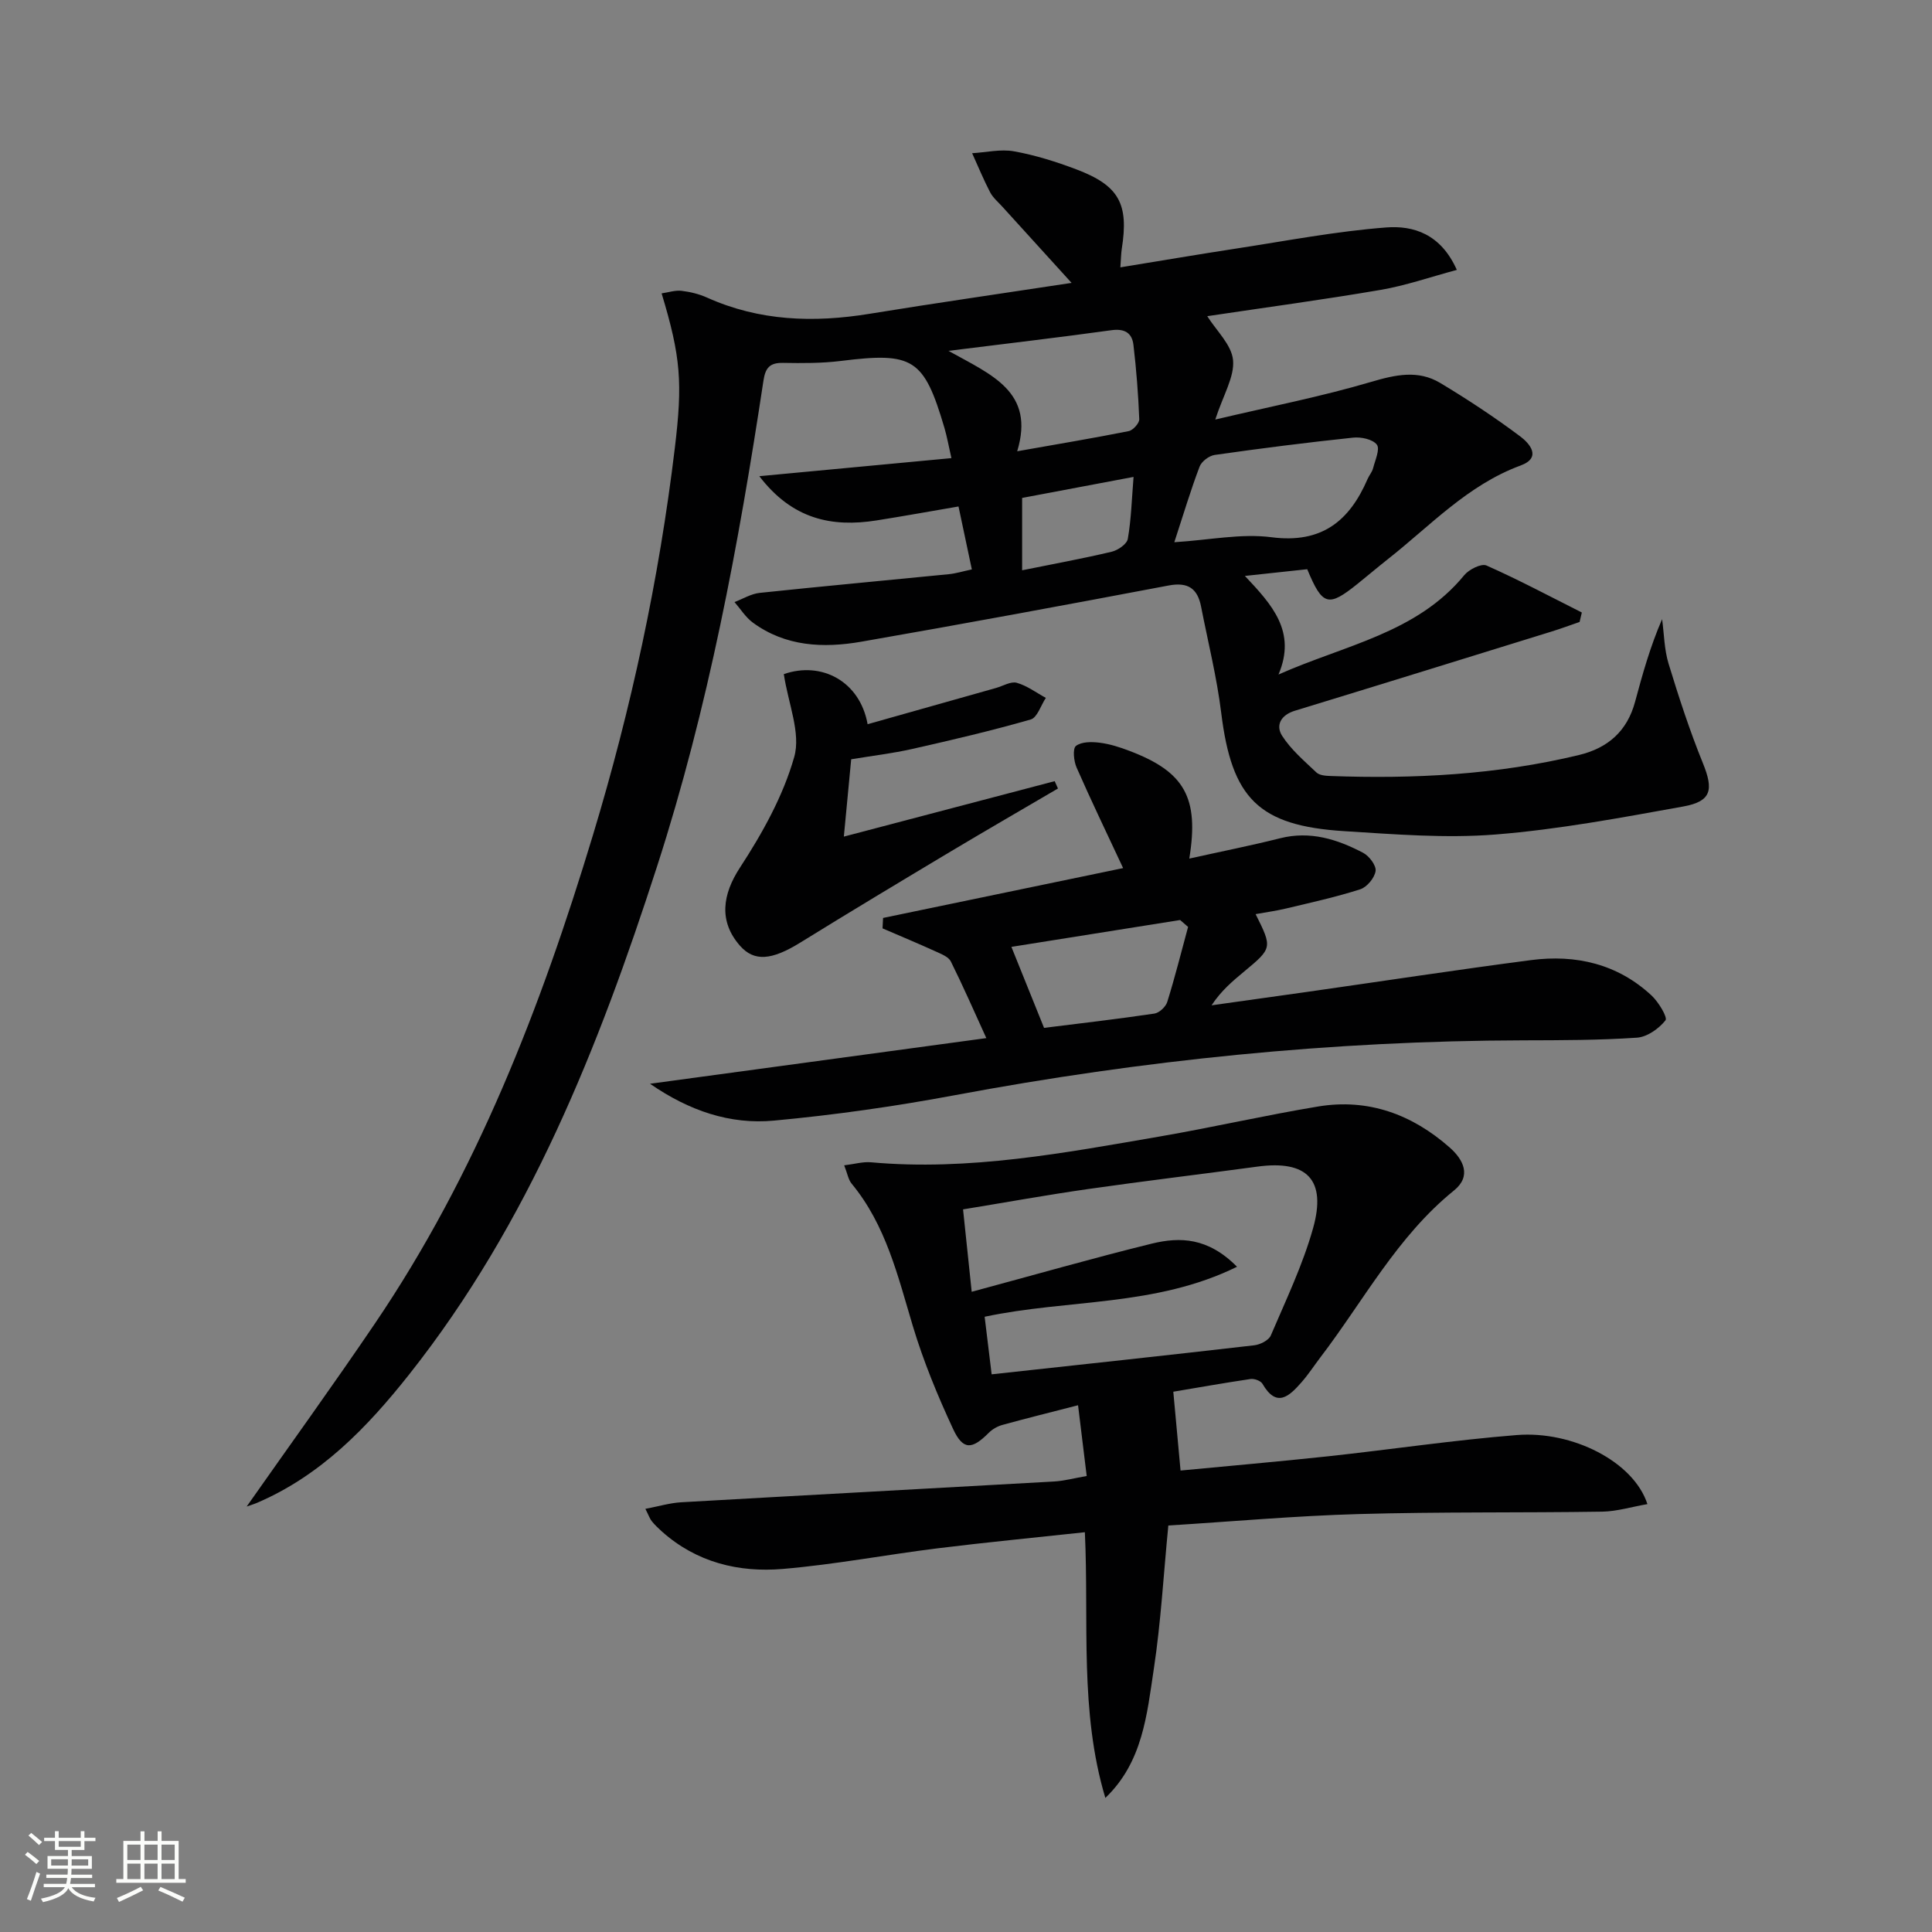 <svg enable-background="new 0 0 400 400" viewBox="0 0 400 400" xmlns="http://www.w3.org/2000/svg"><rect x="0" y="0" width="400" height="400" fill="#808080" stroke="none"/><path d="m5.17 384 .55-.58c.85.61 1.65 1.24 2.4 1.87l-.59.64c-.83-.73-1.62-1.38-2.36-1.93m1.22 9.53-.82-.34c.71-1.76 1.37-3.64 1.98-5.63.24.13.5.25.76.36-.6 1.67-1.24 3.54-1.92 5.61m-.5-13.5.57-.54c.56.44 1.31 1.06 2.26 1.87l-.64.64c-.68-.66-1.41-1.32-2.19-1.97m3.25.46h2.24v-1.36h.77v1.36h4.57v-1.36h.76v1.36h2.28v.69h-2.28v1.84h-2.64v1.26h4.18v2.64h-4.21c0 .45-.02.86-.05 1.21h4.32v.69h-4.38c-.04.34-.1.75-.19 1.22h5.15v.69h-4.82c.87 1.19 2.51 1.92 4.93 2.19-.17.31-.3.57-.37.76-2.77-.49-4.52-1.41-5.26-2.76-.56 1.26-2.3 2.23-5.24 2.9-.12-.24-.26-.48-.43-.72 2.73-.55 4.38-1.34 4.96-2.38h-4.38v-.69h4.65c.1-.38.17-.79.21-1.22h-4.32v-.69h4.4c.03-.34.05-.75.05-1.21h-4.2v-2.64h4.23v-1.26h-2.69v-1.84h-2.24zm1.46 4.46v1.29h3.45c.01-.4.02-.57.01-.53v-.32-.45h-3.46zm1.55-2.59h4.57v-1.19h-4.57zm6.11 2.59h-3.42v.77c-.01.19-.01.37-.02.53h3.44z" fill="#fbfcfa"/><path d="m32.63 379.16h.82v1.98h3.54v7.89h1.46v.78h-14.37v-.78h1.46v-7.89h3.55v-1.98h.82v1.98h2.73v-1.98zm-3.49 11.48.5.73c-1.61.82-3.28 1.63-5 2.41-.13-.27-.28-.55-.44-.82 1.75-.72 3.4-1.49 4.94-2.32m-2.78-5.55h2.73v-3.18h-2.73zm0 3.95h2.73v-3.2h-2.73zm3.54-3.95h2.73v-3.18h-2.73zm0 3.95h2.73v-3.2h-2.73zm7.89 4.68c-1.84-.92-3.51-1.7-5.02-2.32l.45-.73c1.89.8 3.57 1.55 5.04 2.23zm-1.62-11.81h-2.73v3.18h2.73zm-2.73 7.13h2.73v-3.2h-2.73z" fill="#fbfcfa"/><g fill="#010102"><path d="m51.07 311.91c8.87-12.63 17.89-25.11 26.52-37.84 21.04-31.02 34.39-65.51 45.16-101.13 7.94-26.25 13.7-52.97 16.97-80.22 1.61-13.41 1.27-18.75-2.74-31.98 1.44-.21 2.81-.68 4.11-.53 1.8.21 3.64.66 5.29 1.4 10.85 4.88 22.09 5.24 33.64 3.36 13.55-2.21 27.14-4.16 41.84-6.4-5.26-5.79-9.77-10.75-14.28-15.72-.89-.99-1.98-1.89-2.58-3.03-1.37-2.63-2.5-5.39-3.73-8.1 2.9-.17 5.9-.89 8.68-.39 4.38.79 8.7 2.15 12.88 3.73 8.88 3.36 10.9 7.14 9.42 16.47-.15.97-.15 1.96-.29 3.82 8.23-1.34 16.16-2.69 24.11-3.91 10.3-1.58 20.59-3.56 30.95-4.35 5.55-.42 11.26 1.29 14.6 8.79-5.52 1.48-10.58 3.25-15.79 4.14-11.92 2.04-23.92 3.65-35.88 5.44 1.89 3.01 5.04 5.92 5.34 9.1.32 3.46-2.01 7.17-3.68 12.3 11.5-2.71 22.04-4.77 32.29-7.8 5.05-1.49 9.72-2.51 14.29.23 5.68 3.41 11.24 7.08 16.54 11.05 1.86 1.39 4.61 4.37.09 6.04-10.98 4.04-18.72 12.51-27.58 19.47-2.09 1.65-4.12 3.38-6.2 5.05-6.04 4.85-7.24 4.55-10.39-3.05-3.87.42-7.9.85-12.91 1.39 5.64 5.98 10.73 11.54 6.96 20.41 13.79-6.13 28.62-8.56 38.46-20.57.98-1.19 3.53-2.47 4.6-2 6.7 2.97 13.18 6.43 19.74 9.73-.15.65-.3 1.31-.46 1.96-1.91.66-3.8 1.36-5.73 1.96-17.73 5.49-35.47 11-53.22 16.42-2.9.88-4.03 3.02-2.64 5.19 1.84 2.87 4.57 5.19 7.09 7.58.63.6 1.88.71 2.86.74 17.34.64 34.55-.25 51.5-4.34 6.03-1.45 10-4.97 11.63-11.04 1.54-5.72 3.13-11.42 5.59-17.09.42 3.08.44 6.28 1.34 9.22 2.12 6.94 4.37 13.86 7.1 20.58 2.25 5.54 1.8 7.93-4.08 8.99-12.87 2.32-25.8 4.75-38.8 5.79-10.38.83-20.94-.04-31.39-.69-17.78-1.12-23.27-6.82-25.45-24.49-.91-7.39-2.74-14.67-4.17-22-.73-3.74-2.7-5.13-6.71-4.37-21.19 4.01-42.4 7.94-63.65 11.64-7.84 1.36-15.67 1.02-22.46-3.97-1.49-1.1-2.53-2.81-3.78-4.24 1.73-.65 3.42-1.71 5.21-1.9 13.04-1.38 26.11-2.57 39.16-3.87 1.44-.14 2.85-.58 4.77-.99-.92-4.37-1.77-8.36-2.76-13.03-5.73.98-11.34 2-16.98 2.89-9.26 1.46-17.43-.24-24.26-9.16 13.72-1.29 26.57-2.5 39.77-3.74-.56-2.45-.9-4.4-1.45-6.28-4.25-14.37-6.46-15.71-21.44-13.84-3.95.49-7.98.47-11.97.4-2.76-.05-3.66 1.03-4.06 3.71-5.14 33.98-11.43 67.75-22.01 100.5-12.09 37.44-26.52 73.85-51.28 105.15-8.75 11.06-18.41 21.08-31.73 26.73-.71.28-1.44.51-1.97.69zm192.06-199.65c7.26-.45 13.84-1.85 20.13-1.03 10.38 1.34 16.12-3.34 19.89-12.07.33-.76.93-1.43 1.13-2.21.42-1.66 1.48-3.97.78-4.89-.85-1.12-3.28-1.63-4.93-1.45-9.57 1.01-19.12 2.22-28.64 3.58-1.17.17-2.73 1.35-3.13 2.43-1.82 4.78-3.29 9.71-5.23 15.64zm-46.76-39.62c8.94 4.99 17.97 8.46 14.23 20.79 8.48-1.5 15.8-2.72 23.08-4.17.9-.18 2.23-1.65 2.19-2.48-.2-5.13-.6-10.25-1.2-15.35-.29-2.51-1.83-3.45-4.6-3.06-10.64 1.48-21.33 2.72-33.7 4.27zm15.25 30.45v14.98c6.58-1.33 12.6-2.43 18.54-3.84 1.3-.31 3.16-1.59 3.34-2.67.7-3.99.81-8.08 1.19-12.82-8.14 1.54-15.7 2.97-23.07 4.35z"/><path d="m341.08 311.41c-3.34.58-6.33 1.51-9.33 1.56-16.82.26-33.65.02-50.46.5-13.09.37-26.16 1.54-39.4 2.37-1 10.24-1.54 20.02-3 29.66-1.43 9.45-2.28 19.32-10.04 26.74-5.38-17.93-3.37-36.35-4.24-55.01-10.42 1.13-20.46 2.09-30.47 3.33-10.7 1.33-21.32 3.36-32.05 4.27-9.16.78-17.88-1.35-25.04-7.74-.74-.66-1.47-1.36-2.09-2.12-.4-.48-.6-1.12-1.34-2.58 2.75-.52 5.06-1.22 7.41-1.36 25.72-1.47 51.45-2.84 77.18-4.3 2.1-.12 4.18-.69 6.78-1.14-.61-4.98-1.18-9.64-1.79-14.65-5.74 1.48-10.71 2.71-15.64 4.07-1.03.28-2.1.88-2.85 1.64-3.47 3.49-5.32 3.63-7.38-.79-3.21-6.9-6.14-14.01-8.33-21.29-3.11-10.36-5.56-20.9-12.68-29.51-.68-.82-.86-2.06-1.54-3.79 2.14-.26 3.88-.78 5.55-.63 20.29 1.83 40.08-1.95 59.89-5.36 10.95-1.89 21.79-4.39 32.74-6.2 10.34-1.7 19.4 1.65 27.16 8.48 2.88 2.53 4.6 5.94.91 8.92-11.77 9.52-18.71 22.83-27.66 34.55-1.31 1.72-2.49 3.55-3.92 5.17-2.52 2.86-5.12 5.4-8.07.3-.36-.62-1.69-1.11-2.47-.99-5.55.82-11.08 1.81-15.99 2.63.51 5.54.98 10.71 1.5 16.32 9.82-.94 20.2-1.84 30.55-2.95 13.04-1.41 26.03-3.36 39.09-4.4 11.47-.91 24.16 5.49 27.02 14.3zm-84.97-49.14c-16.9 8.31-34.91 6.67-52.25 10.35.52 4.28 1.03 8.46 1.45 11.92 18.46-2.01 36.42-3.94 54.36-6.01 1.24-.14 3.01-1.03 3.44-2.04 3.12-7.31 6.6-14.56 8.74-22.17 2.84-10.08-1.26-14.17-11.48-12.79-11.67 1.58-23.37 2.97-35.03 4.64-8.62 1.23-17.19 2.79-25.95 4.22.62 5.87 1.16 11.04 1.79 17.06 12.99-3.5 25.1-6.97 37.32-9.98 5.76-1.39 11.58-1.31 17.61 4.8z"/><path d="m134.58 224.38c23.81-3.23 46.86-6.36 69.63-9.45-2.58-5.65-4.84-10.83-7.35-15.87-.47-.95-1.93-1.52-3.04-2.03-3.67-1.67-7.4-3.22-11.1-4.82.04-.72.07-1.44.11-2.16 16.49-3.43 32.99-6.85 49.7-10.32-3.43-7.34-6.65-14.02-9.63-20.81-.59-1.34-.85-3.92-.14-4.48 1.14-.89 3.27-.88 4.91-.67 2.11.26 4.22.94 6.22 1.71 11.34 4.31 14.41 9.63 12.34 22.28 6.47-1.44 12.68-2.67 18.81-4.21 6.24-1.57 11.84.21 17.19 3.02 1.25.66 2.74 2.63 2.57 3.77-.21 1.43-1.79 3.33-3.18 3.78-5.02 1.61-10.19 2.74-15.33 3.97-2.05.49-4.15.78-6.33 1.17 3.48 6.95 3.46 7.04-2.34 11.86-2.39 1.98-4.77 3.97-6.78 7.02 6.6-.92 13.2-1.84 19.8-2.78 15.44-2.2 30.87-4.56 46.33-6.58 9.3-1.21 17.94.78 24.99 7.35 1.43 1.34 3.34 4.52 2.86 5.12-1.37 1.73-3.8 3.45-5.92 3.59-7.8.53-15.64.53-23.46.55-39.63.09-78.87 4.08-117.81 11.37-12.37 2.31-24.88 4.09-37.4 5.25-9.07.85-17.55-2.03-25.65-7.63zm111.4-32.47c-.55-.48-1.1-.95-1.65-1.43-11.76 1.87-23.52 3.75-34.93 5.56 2.42 6 4.51 11.18 6.76 16.77 7.46-.93 15.17-1.82 22.85-2.96 1.01-.15 2.35-1.41 2.66-2.42 1.6-5.12 2.9-10.34 4.31-15.52z"/><path d="m162.28 139.57c7.84-2.73 15.77 1.51 17.35 10.37 8.9-2.51 17.75-5.01 26.61-7.51 1.44-.41 3.05-1.41 4.28-1.06 2.13.6 4.02 2.04 6.01 3.12-1.03 1.54-1.77 4.08-3.13 4.47-8.1 2.33-16.33 4.25-24.56 6.11-4.03.91-8.15 1.39-12.61 2.13-.49 5.19-.97 10.26-1.52 16.01 15.01-3.95 29.33-7.72 43.65-11.48.23.51.45 1.01.68 1.52-7.4 4.34-14.83 8.63-22.19 13.03-10.41 6.23-20.81 12.47-31.12 18.85-5.96 3.69-9.57 4.02-12.52.68-4.47-5.08-3.61-10.66-.03-16.15 4.64-7.11 8.96-14.84 11.25-22.92 1.42-4.95-1.23-11.05-2.15-17.17z"/></g></svg>